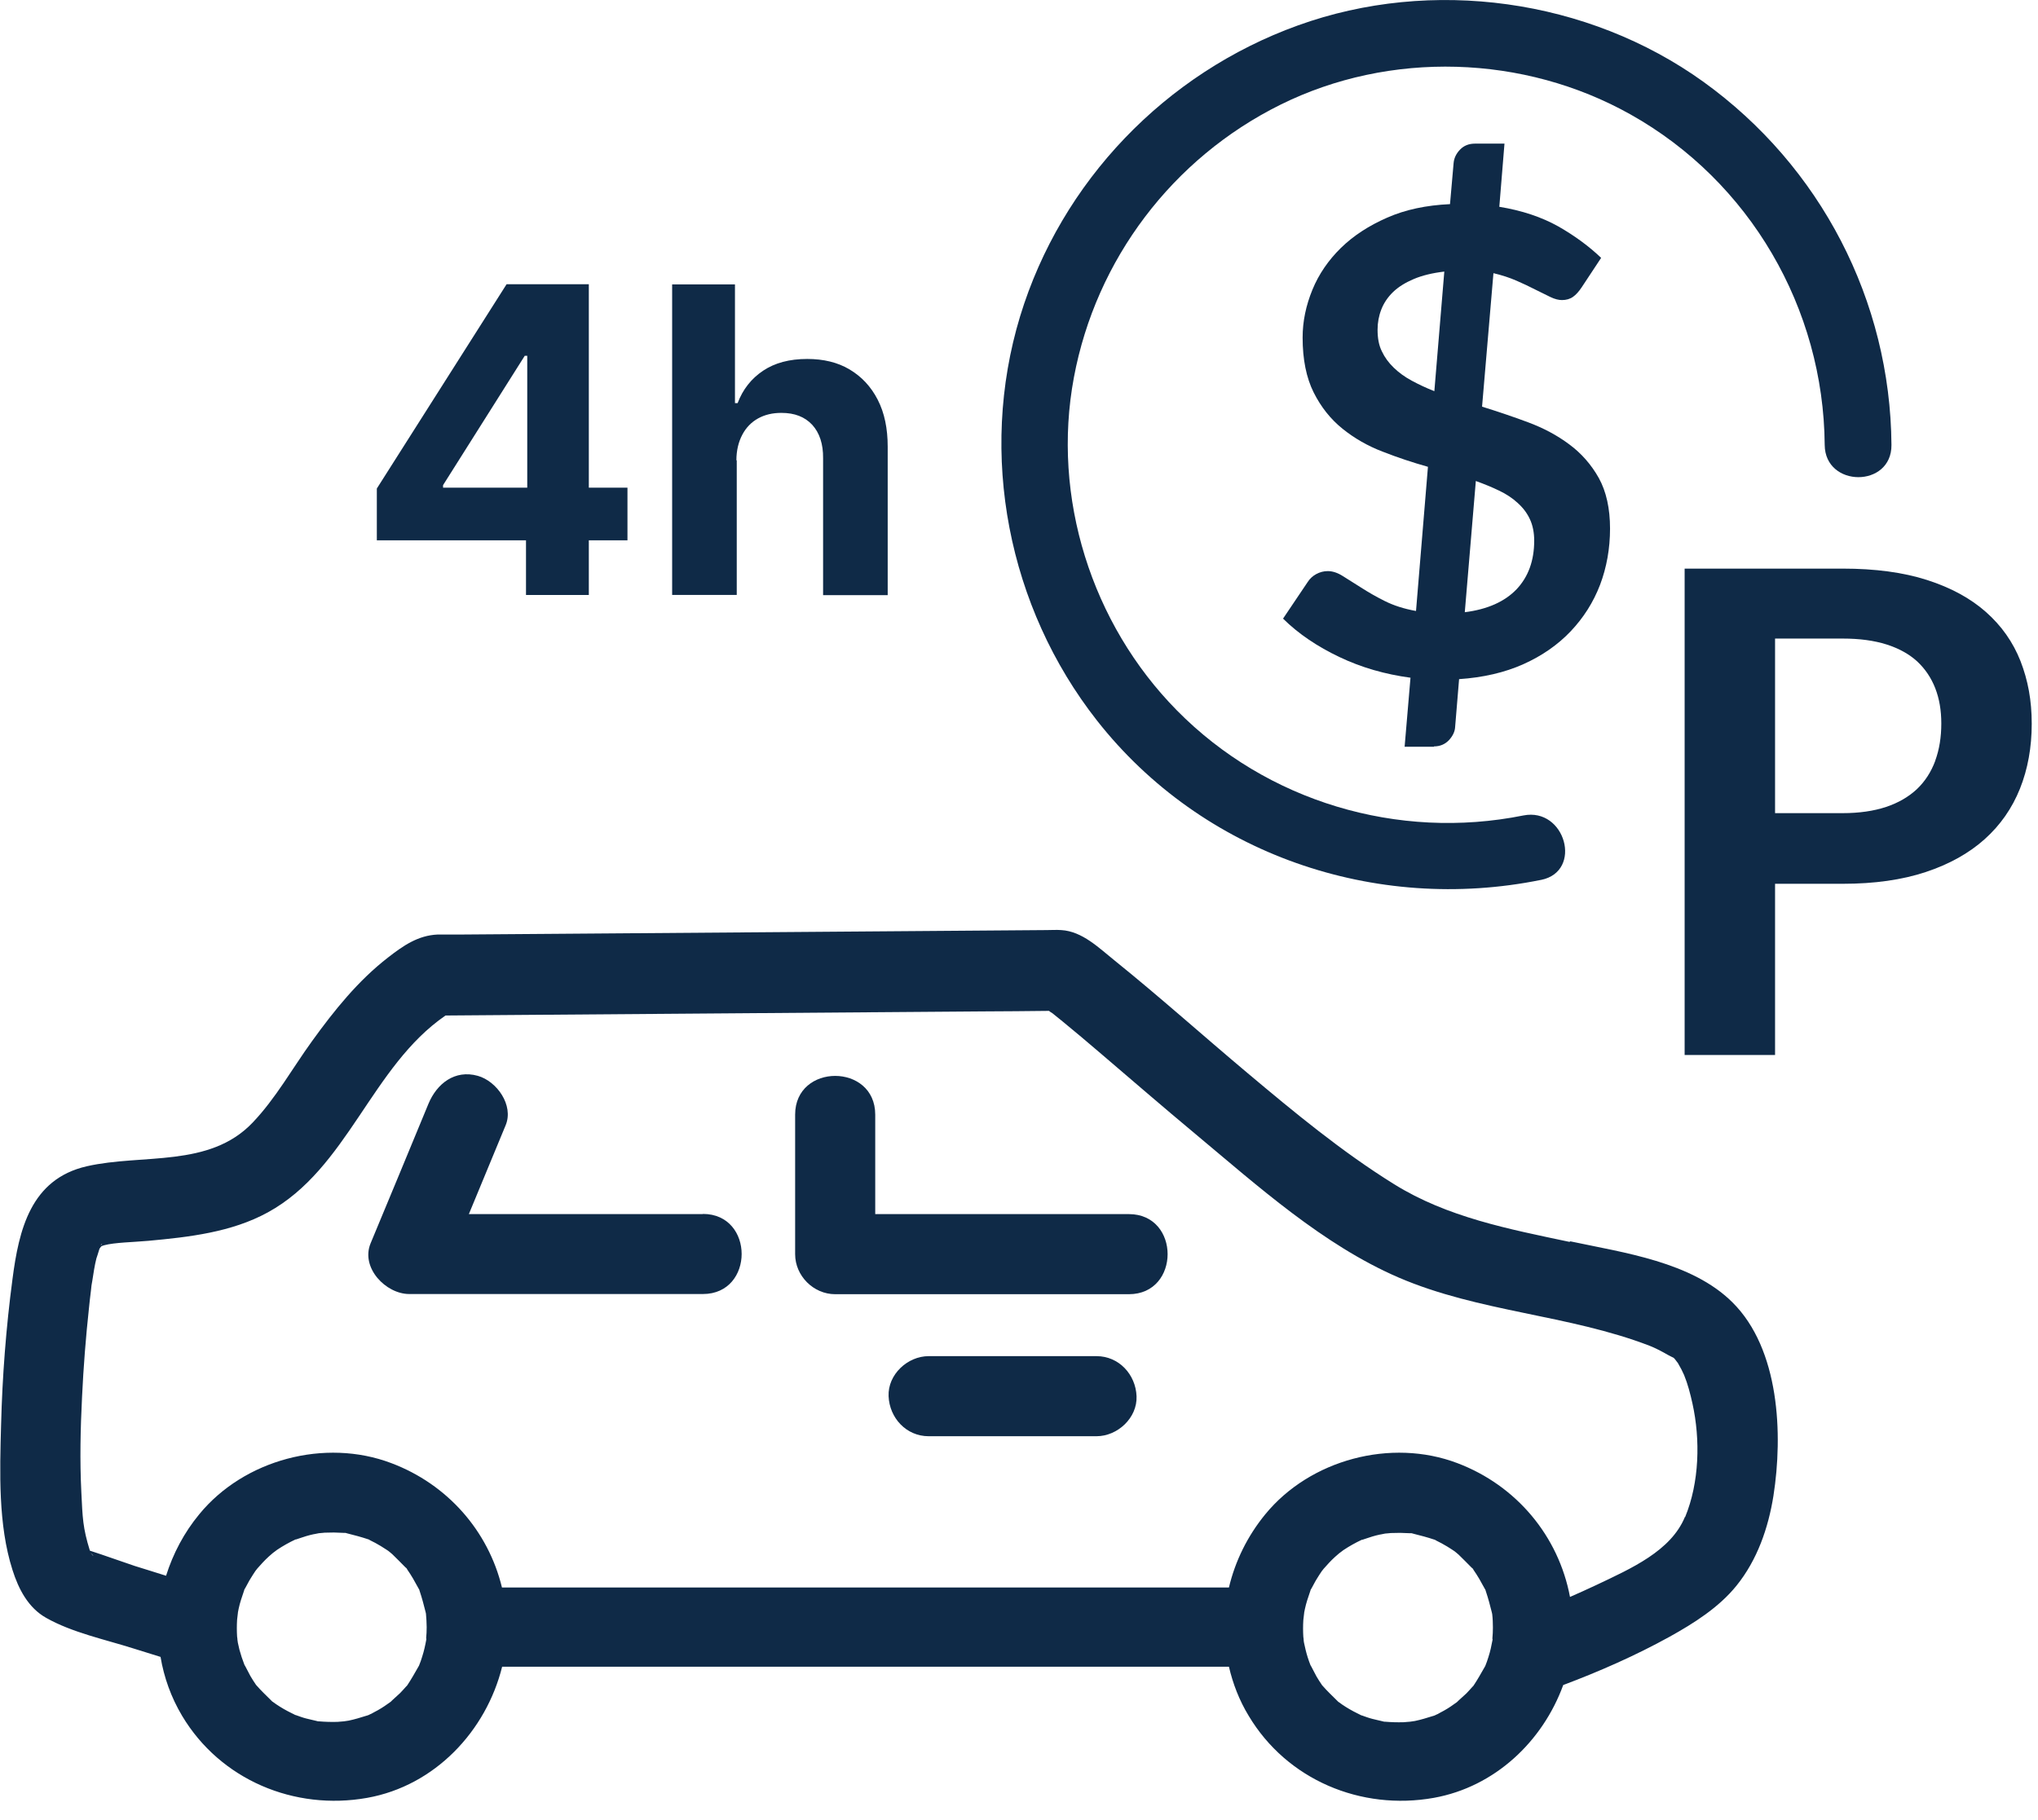 <?xml version="1.0" encoding="UTF-8"?>
<svg xmlns="http://www.w3.org/2000/svg" width="103" height="92" viewBox="0 0 103 92" fill="none">
  <g clip-path="url(#clip0_1716_1990)">
    <path d="M79.32 62.776C76.261 62.129 73.148 61.535 70.459 59.861C67.823 58.224 65.412 56.227 63.046 54.239C60.806 52.359 58.619 50.397 56.343 48.562C55.543 47.923 54.706 47.078 53.636 47.015C53.393 46.997 53.141 47.015 52.898 47.015C44.63 47.078 36.363 47.141 28.095 47.204C26.485 47.213 24.875 47.231 23.273 47.24C22.886 47.24 22.5 47.24 22.113 47.24C21.123 47.285 20.376 47.806 19.612 48.4C18.091 49.579 16.895 51.072 15.77 52.629C14.781 53.996 13.935 55.525 12.766 56.749C10.579 59.043 7.206 58.314 4.39 58.953C1.547 59.601 0.953 62.173 0.63 64.665C0.306 67.112 0.117 69.577 0.054 72.042C-0.009 74.408 -0.099 77.071 0.63 79.356C0.935 80.319 1.421 81.272 2.339 81.785C3.643 82.523 5.308 82.874 6.729 83.324C7.188 83.468 7.656 83.612 8.114 83.755C8.285 84.781 8.645 85.798 9.203 86.733C11.137 89.972 14.88 91.537 18.559 90.88C21.978 90.269 24.569 87.507 25.378 84.25H62.11C62.308 85.105 62.632 85.951 63.108 86.733C65.043 89.972 68.785 91.537 72.465 90.88C75.559 90.323 77.97 88.02 79.005 85.177C80.849 84.484 82.666 83.683 84.376 82.739C85.608 82.055 86.877 81.254 87.767 80.148C88.811 78.853 89.369 77.242 89.629 75.614C90.115 72.51 89.944 68.192 87.551 65.826C85.491 63.784 82.064 63.325 79.365 62.749L79.32 62.776ZM5.11 62.938C5.11 62.938 5.11 62.911 5.047 62.992C5.209 62.785 5.173 62.875 5.11 62.938ZM5.047 62.992C5.047 63.001 5.038 63.01 5.029 63.019C5.038 63.01 5.047 63.001 5.047 62.992ZM4.606 78.529C4.606 78.529 4.597 78.511 4.588 78.502C4.786 78.691 4.732 78.691 4.615 78.538L4.606 78.529ZM12.999 85.204C13.062 85.285 13.17 85.402 12.999 85.204V85.204ZM14.907 86.679C14.709 86.58 14.817 86.643 14.907 86.679V86.679ZM21.546 82.928C21.537 83.099 21.546 83.018 21.546 82.928V82.928ZM21.546 82.829C21.546 82.829 21.546 82.856 21.546 82.874C21.492 83.171 21.429 83.459 21.339 83.737C21.294 83.89 21.24 84.043 21.177 84.196C21.168 84.214 21.159 84.232 21.141 84.259C20.961 84.574 20.79 84.88 20.592 85.177C20.583 85.195 20.574 85.195 20.565 85.213C20.556 85.222 20.547 85.231 20.52 85.258C20.421 85.366 20.322 85.483 20.223 85.582C20.151 85.654 19.792 85.969 19.747 86.023C19.54 86.175 19.315 86.328 19.09 86.454C18.982 86.517 18.874 86.562 18.775 86.625C18.712 86.652 18.667 86.67 18.64 86.688C18.595 86.706 18.55 86.724 18.505 86.733C18.217 86.823 17.929 86.913 17.623 86.976C17.57 86.985 17.444 87.003 17.381 87.012C17.273 87.021 17.165 87.03 17.057 87.039C16.742 87.048 16.427 87.039 16.112 87.012C16.094 87.012 16.094 87.012 16.085 87.012C16.058 87.012 16.04 87.003 16.004 86.994C15.824 86.949 15.644 86.913 15.473 86.868C15.293 86.823 15.132 86.76 14.952 86.697C14.952 86.697 14.934 86.697 14.916 86.688C14.655 86.562 14.394 86.427 14.151 86.274C14.025 86.194 13.899 86.112 13.782 86.023C13.782 86.023 13.773 86.023 13.764 86.014C13.746 85.996 13.728 85.978 13.701 85.951C13.449 85.699 13.197 85.465 12.963 85.195C12.963 85.195 12.954 85.177 12.945 85.177C12.847 85.033 12.748 84.88 12.658 84.727C12.604 84.637 12.388 84.196 12.352 84.151C12.253 83.899 12.172 83.647 12.1 83.387C12.073 83.27 12.046 83.144 12.019 83.027C12.019 82.973 12.001 82.937 12.001 82.901C12.001 82.847 11.992 82.784 11.983 82.73C11.965 82.442 11.965 82.163 11.983 81.875C11.983 81.821 12.046 81.398 12.019 81.533C12.037 81.462 12.046 81.38 12.064 81.308C12.127 81.012 12.226 80.724 12.325 80.436C12.343 80.391 12.343 80.373 12.352 80.346C12.37 80.319 12.379 80.301 12.406 80.256C12.496 80.103 12.568 79.941 12.667 79.788C12.739 79.662 12.829 79.536 12.909 79.41C12.928 79.383 12.973 79.329 13.008 79.284C13.188 79.077 13.377 78.871 13.584 78.682C13.584 78.682 13.71 78.574 13.791 78.502C13.881 78.439 14.016 78.331 14.007 78.34C14.304 78.142 14.61 77.971 14.934 77.818C14.943 77.818 14.952 77.818 14.961 77.818C15.132 77.764 15.303 77.701 15.482 77.647C15.599 77.611 15.716 77.584 15.833 77.557C15.833 77.557 15.995 77.53 16.112 77.503C16.229 77.494 16.409 77.476 16.4 77.476C16.562 77.476 16.715 77.467 16.877 77.467C17.039 77.467 17.192 77.485 17.354 77.485C17.399 77.485 17.426 77.485 17.453 77.485C17.471 77.485 17.507 77.503 17.552 77.512C17.911 77.602 18.253 77.692 18.604 77.809C18.622 77.809 18.631 77.818 18.649 77.827C18.658 77.827 18.667 77.836 18.694 77.854C18.883 77.944 19.063 78.043 19.243 78.151C19.342 78.214 19.441 78.277 19.54 78.34C19.603 78.376 19.657 78.421 19.711 78.466C19.729 78.484 19.765 78.511 19.828 78.565C20.035 78.772 20.25 78.978 20.457 79.194C20.493 79.23 20.511 79.248 20.538 79.266C20.556 79.284 20.565 79.302 20.583 79.338C20.682 79.482 20.781 79.635 20.871 79.788C20.961 79.941 21.042 80.103 21.132 80.256C21.159 80.301 21.168 80.328 21.186 80.346C21.186 80.373 21.204 80.391 21.213 80.436C21.33 80.787 21.42 81.129 21.51 81.488C21.51 81.506 21.519 81.542 21.528 81.569C21.546 81.794 21.564 82.028 21.564 82.253C21.564 82.442 21.555 82.631 21.537 82.82L21.546 82.829ZM14.925 77.836C14.655 77.926 14.835 77.872 14.925 77.836V77.836ZM66.887 85.213C66.95 85.294 67.058 85.411 66.887 85.213V85.213ZM68.794 86.688C68.596 86.598 68.704 86.652 68.794 86.688V86.688ZM75.433 82.946C75.424 83.117 75.433 83.036 75.433 82.946V82.946ZM75.433 82.847C75.433 82.847 75.433 82.874 75.433 82.892C75.379 83.189 75.317 83.477 75.227 83.755C75.181 83.908 75.127 84.061 75.065 84.214C75.056 84.232 75.047 84.25 75.029 84.277C74.849 84.592 74.678 84.898 74.48 85.195C74.471 85.213 74.462 85.213 74.453 85.231C74.444 85.24 74.435 85.249 74.408 85.276C74.309 85.384 74.21 85.501 74.111 85.6C74.039 85.672 73.679 85.987 73.634 86.04C73.427 86.194 73.202 86.346 72.977 86.472C72.87 86.535 72.761 86.58 72.663 86.643C72.6 86.67 72.555 86.688 72.528 86.706C72.483 86.724 72.438 86.742 72.393 86.751C72.105 86.841 71.817 86.931 71.511 86.994C71.457 87.003 71.331 87.021 71.268 87.03C71.16 87.039 71.052 87.048 70.935 87.057C70.62 87.066 70.305 87.057 69.991 87.03C69.973 87.03 69.973 87.03 69.964 87.03C69.937 87.03 69.919 87.021 69.883 87.012C69.703 86.967 69.523 86.931 69.352 86.886C69.172 86.841 69.01 86.778 68.83 86.715C68.83 86.715 68.812 86.715 68.794 86.706C68.533 86.58 68.272 86.445 68.029 86.292C67.903 86.212 67.778 86.13 67.661 86.04C67.661 86.04 67.652 86.04 67.643 86.031C67.625 86.014 67.607 85.996 67.58 85.969C67.328 85.717 67.076 85.483 66.842 85.213C66.842 85.213 66.833 85.195 66.824 85.195C66.725 85.051 66.626 84.898 66.536 84.745C66.482 84.655 66.266 84.214 66.23 84.169C66.131 83.917 66.05 83.665 65.987 83.405C65.96 83.288 65.933 83.162 65.906 83.045C65.897 82.991 65.888 82.955 65.888 82.919C65.888 82.865 65.879 82.802 65.87 82.748C65.852 82.46 65.852 82.181 65.87 81.893C65.87 81.839 65.933 81.416 65.906 81.551C65.924 81.48 65.933 81.398 65.951 81.326C66.014 81.03 66.113 80.742 66.212 80.454C66.23 80.409 66.23 80.391 66.239 80.364C66.257 80.337 66.266 80.319 66.293 80.274C66.383 80.121 66.455 79.959 66.554 79.806C66.626 79.68 66.716 79.554 66.797 79.428C66.815 79.401 66.86 79.347 66.896 79.302C67.076 79.095 67.265 78.888 67.472 78.7C67.472 78.7 67.598 78.592 67.679 78.52C67.769 78.457 67.903 78.349 67.894 78.358C68.191 78.16 68.497 77.989 68.821 77.836C68.83 77.836 68.839 77.836 68.848 77.836C69.019 77.782 69.19 77.719 69.37 77.665C69.487 77.629 69.604 77.602 69.721 77.575C69.721 77.575 69.883 77.548 70 77.521C70.117 77.512 70.296 77.494 70.287 77.494C70.45 77.494 70.602 77.485 70.764 77.485C70.926 77.485 71.079 77.503 71.241 77.503C71.286 77.503 71.313 77.503 71.34 77.503C71.358 77.503 71.394 77.521 71.439 77.53C71.799 77.62 72.141 77.71 72.492 77.827C72.51 77.827 72.519 77.836 72.537 77.845C72.546 77.845 72.555 77.854 72.582 77.872C72.77 77.962 72.95 78.061 73.13 78.169C73.229 78.232 73.337 78.295 73.427 78.358C73.49 78.394 73.544 78.439 73.598 78.484C73.616 78.502 73.652 78.529 73.715 78.583C73.922 78.79 74.138 78.996 74.345 79.212C74.381 79.248 74.399 79.266 74.426 79.284C74.444 79.302 74.453 79.32 74.471 79.356C74.57 79.5 74.669 79.653 74.759 79.806C74.849 79.959 74.93 80.121 75.02 80.274C75.047 80.319 75.056 80.346 75.073 80.364C75.073 80.391 75.091 80.409 75.1 80.454C75.218 80.805 75.307 81.147 75.397 81.506C75.397 81.524 75.406 81.56 75.415 81.587C75.442 81.812 75.451 82.046 75.451 82.271C75.451 82.46 75.442 82.649 75.424 82.838L75.433 82.847ZM68.812 77.854C68.542 77.944 68.722 77.89 68.812 77.854V77.854ZM85.158 76.675C84.448 78.403 82.442 79.284 80.678 80.121C80.219 80.337 79.779 80.535 79.347 80.724C78.771 77.656 76.648 75.092 73.652 73.959C70.305 72.69 66.212 73.779 63.945 76.549C63.046 77.647 62.425 78.915 62.11 80.247H25.369C24.677 77.386 22.616 75.029 19.774 73.959C16.427 72.69 12.334 73.779 10.067 76.549C9.302 77.476 8.744 78.538 8.393 79.653C7.872 79.482 7.341 79.329 6.81 79.158C6.054 78.906 5.299 78.628 4.543 78.385C4.183 77.224 4.174 76.729 4.111 75.434C4.03 73.824 4.066 72.213 4.147 70.603C4.219 69.101 4.336 67.598 4.498 66.105C4.525 65.817 4.561 65.529 4.597 65.232C4.615 65.07 4.624 64.998 4.624 64.98C4.624 64.953 4.642 64.899 4.66 64.773C4.723 64.378 4.777 63.982 4.876 63.595C4.858 63.667 4.993 63.244 5.029 63.118C5.047 63.1 5.074 63.064 5.092 63.028C5.092 63.028 5.101 63.028 5.11 63.028C5.092 63.019 5.11 62.992 5.263 62.947C5.802 62.803 6.702 62.794 7.503 62.722C9.554 62.533 11.704 62.291 13.539 61.283C17.578 59.07 18.766 53.906 22.517 51.333C31.568 51.261 40.609 51.198 49.659 51.126C50.775 51.126 51.899 51.108 53.015 51.099C53.069 51.144 53.123 51.18 53.186 51.216C53.249 51.27 53.627 51.567 53.699 51.63C54.337 52.152 54.976 52.691 55.606 53.231C57.207 54.599 58.799 55.975 60.419 57.325C63.567 59.951 66.869 62.929 70.683 64.576C74.759 66.33 79.266 66.447 83.377 68.03C83.629 68.129 83.935 68.282 84.295 68.489C84.681 68.705 84.52 68.543 84.781 68.876C84.79 68.894 84.799 68.894 84.808 68.912C84.808 68.921 84.817 68.93 84.826 68.948C84.933 69.128 85.032 69.317 85.113 69.505C85.302 69.964 85.428 70.459 85.536 70.945C85.941 72.771 85.887 74.939 85.167 76.684L85.158 76.675Z" fill="#0F2A47"></path>
    <path d="M5.101 63.001C5.101 63.001 5.254 63.01 5.101 63.001V63.001Z" fill="#0F2A47"></path>
    <path d="M35.526 61.372H23.696C24.317 59.87 24.938 58.377 25.558 56.874C25.972 55.867 25.108 54.652 24.146 54.382C22.985 54.058 22.077 54.778 21.654 55.795C20.682 58.143 19.711 60.5 18.73 62.848C18.217 64.089 19.504 65.412 20.682 65.412H35.526C38.135 65.412 38.135 61.363 35.526 61.363V61.372Z" fill="#0F2A47"></path>
    <path d="M57.054 61.372H44.234V56.343C44.234 53.734 40.186 53.734 40.186 56.343V63.397C40.186 64.494 41.113 65.421 42.21 65.421H57.054C59.663 65.421 59.663 61.372 57.054 61.372Z" fill="#0F2A47"></path>
    <path d="M55.417 68.552H46.933C45.872 68.552 44.864 69.478 44.909 70.576C44.954 71.674 45.8 72.6 46.933 72.6H55.417C56.478 72.6 57.486 71.674 57.441 70.576C57.396 69.478 56.55 68.552 55.417 68.552Z" fill="#0F2A47"></path>
    <path d="M102.117 33.421C101.739 32.459 101.154 31.631 100.371 30.938C99.589 30.245 98.599 29.706 97.394 29.319C96.188 28.932 94.767 28.743 93.129 28.743H85.141V53.33H89.711V44.675H93.129C94.731 44.675 96.125 44.478 97.322 44.082C98.518 43.686 99.517 43.128 100.308 42.417C101.1 41.707 101.694 40.852 102.09 39.862C102.485 38.873 102.683 37.775 102.683 36.588C102.683 35.4 102.494 34.393 102.117 33.421ZM97.807 38.459C97.6 39.017 97.295 39.494 96.881 39.889C96.467 40.276 95.945 40.582 95.324 40.789C94.704 40.996 93.966 41.104 93.129 41.104H89.711V32.279H93.129C93.984 32.279 94.713 32.378 95.342 32.576C95.963 32.773 96.485 33.061 96.89 33.43C97.294 33.808 97.6 34.258 97.807 34.789C98.014 35.319 98.113 35.913 98.113 36.57C98.113 37.263 98.014 37.883 97.807 38.45V38.459Z" fill="#0F2A47"></path>
    <path d="M77.889 44.478C80.013 44.046 79.113 40.798 76.99 41.221C70.656 42.498 64.017 40.519 59.474 35.904C55.165 31.532 53.141 25.136 54.274 19.081C55.39 13.108 59.267 7.998 64.701 5.299C70.243 2.546 77.026 2.762 82.406 5.785C88.442 9.167 92.166 15.591 92.22 22.491C92.238 24.659 95.612 24.668 95.594 22.491C95.54 15.195 92.013 8.403 86.094 4.138C80.255 -0.063 72.357 -1.16 65.591 1.287C58.907 3.698 53.636 9.167 51.557 15.986C49.434 22.977 50.946 30.695 55.444 36.426C60.761 43.191 69.505 46.178 77.88 44.478H77.889Z" fill="#0F2A47"></path>
    <path d="M72.474 37.73C72.779 37.73 73.031 37.622 73.229 37.415C73.427 37.199 73.535 36.974 73.544 36.722L73.742 34.33C74.957 34.248 76.045 33.997 76.99 33.574C77.934 33.151 78.735 32.593 79.383 31.91C80.03 31.226 80.525 30.452 80.867 29.561C81.2 28.68 81.371 27.726 81.371 26.719C81.371 25.711 81.182 24.847 80.804 24.164C80.426 23.489 79.922 22.913 79.311 22.463C78.699 22.005 78.006 21.636 77.233 21.348C76.459 21.06 75.685 20.799 74.903 20.556L75.478 13.809C75.901 13.908 76.288 14.034 76.639 14.187C76.99 14.34 77.314 14.493 77.592 14.637C77.88 14.781 78.132 14.907 78.357 15.014C78.582 15.123 78.78 15.168 78.942 15.168C79.158 15.168 79.347 15.114 79.5 15.005C79.653 14.898 79.796 14.736 79.94 14.52L80.921 13.035C80.309 12.451 79.59 11.92 78.753 11.443C77.916 10.975 76.927 10.642 75.775 10.453L76.036 7.26H74.552C74.237 7.26 73.985 7.359 73.787 7.566C73.589 7.773 73.481 8.006 73.463 8.267L73.283 10.319C72.087 10.373 71.025 10.597 70.108 11.002C69.181 11.407 68.407 11.911 67.769 12.532C67.139 13.152 66.653 13.854 66.329 14.646C66.005 15.437 65.834 16.238 65.834 17.066C65.834 18.172 66.023 19.099 66.392 19.837C66.761 20.574 67.247 21.186 67.85 21.672C68.452 22.157 69.127 22.544 69.883 22.832C70.638 23.129 71.403 23.381 72.168 23.597L71.565 30.884C70.953 30.776 70.431 30.605 69.982 30.38C69.532 30.155 69.145 29.93 68.794 29.705C68.443 29.48 68.137 29.292 67.868 29.121C67.598 28.95 67.346 28.869 67.103 28.869C66.896 28.869 66.698 28.923 66.518 29.022C66.338 29.121 66.194 29.256 66.086 29.427L64.845 31.271C65.627 32.044 66.581 32.683 67.697 33.214C68.812 33.745 70.009 34.087 71.286 34.258L70.989 37.748H72.474V37.73ZM74.597 24.317C75.019 24.47 75.415 24.631 75.766 24.802C76.126 24.973 76.441 25.18 76.702 25.423C76.972 25.666 77.179 25.936 77.323 26.251C77.466 26.557 77.538 26.926 77.538 27.33C77.538 28.338 77.242 29.157 76.648 29.786C76.054 30.407 75.181 30.803 74.03 30.947L74.588 24.317H74.597ZM71.349 19.243C70.998 19.054 70.701 18.838 70.44 18.586C70.18 18.334 69.982 18.064 69.838 17.758C69.685 17.453 69.622 17.084 69.622 16.67C69.622 16.31 69.685 15.968 69.811 15.644C69.937 15.32 70.135 15.024 70.404 14.763C70.674 14.502 71.025 14.286 71.448 14.106C71.871 13.926 72.384 13.8 72.995 13.728L72.492 19.773C72.078 19.612 71.7 19.432 71.349 19.243Z" fill="#0F2A47"></path>
    <path d="M26.584 30.075H29.759V27.313H31.712V24.65H29.759V14.367H25.603L19.045 24.695V27.313H26.584V30.075ZM22.392 24.65V24.524L26.521 17.984H26.647V24.65H22.392Z" fill="#0F2A47"></path>
    <path d="M37.217 23.273C37.217 22.77 37.325 22.338 37.514 21.978C37.703 21.618 37.973 21.339 38.315 21.15C38.657 20.961 39.044 20.871 39.493 20.871C40.159 20.871 40.672 21.069 41.05 21.474C41.419 21.879 41.608 22.446 41.599 23.165V30.083H44.864V22.581C44.864 21.663 44.702 20.871 44.36 20.206C44.019 19.54 43.542 19.036 42.939 18.676C42.336 18.316 41.617 18.145 40.798 18.145C39.898 18.145 39.161 18.343 38.567 18.739C37.973 19.135 37.541 19.684 37.28 20.377H37.145V14.376H33.97V30.074H37.235V23.264L37.217 23.273Z" fill="#0F2A47"></path>
  </g>
  <defs>
    <clipPath id="clip0_1716_1990">
      <rect width="102.692" height="91.06" fill="white"></rect>
    </clipPath>
  </defs>
</svg>

